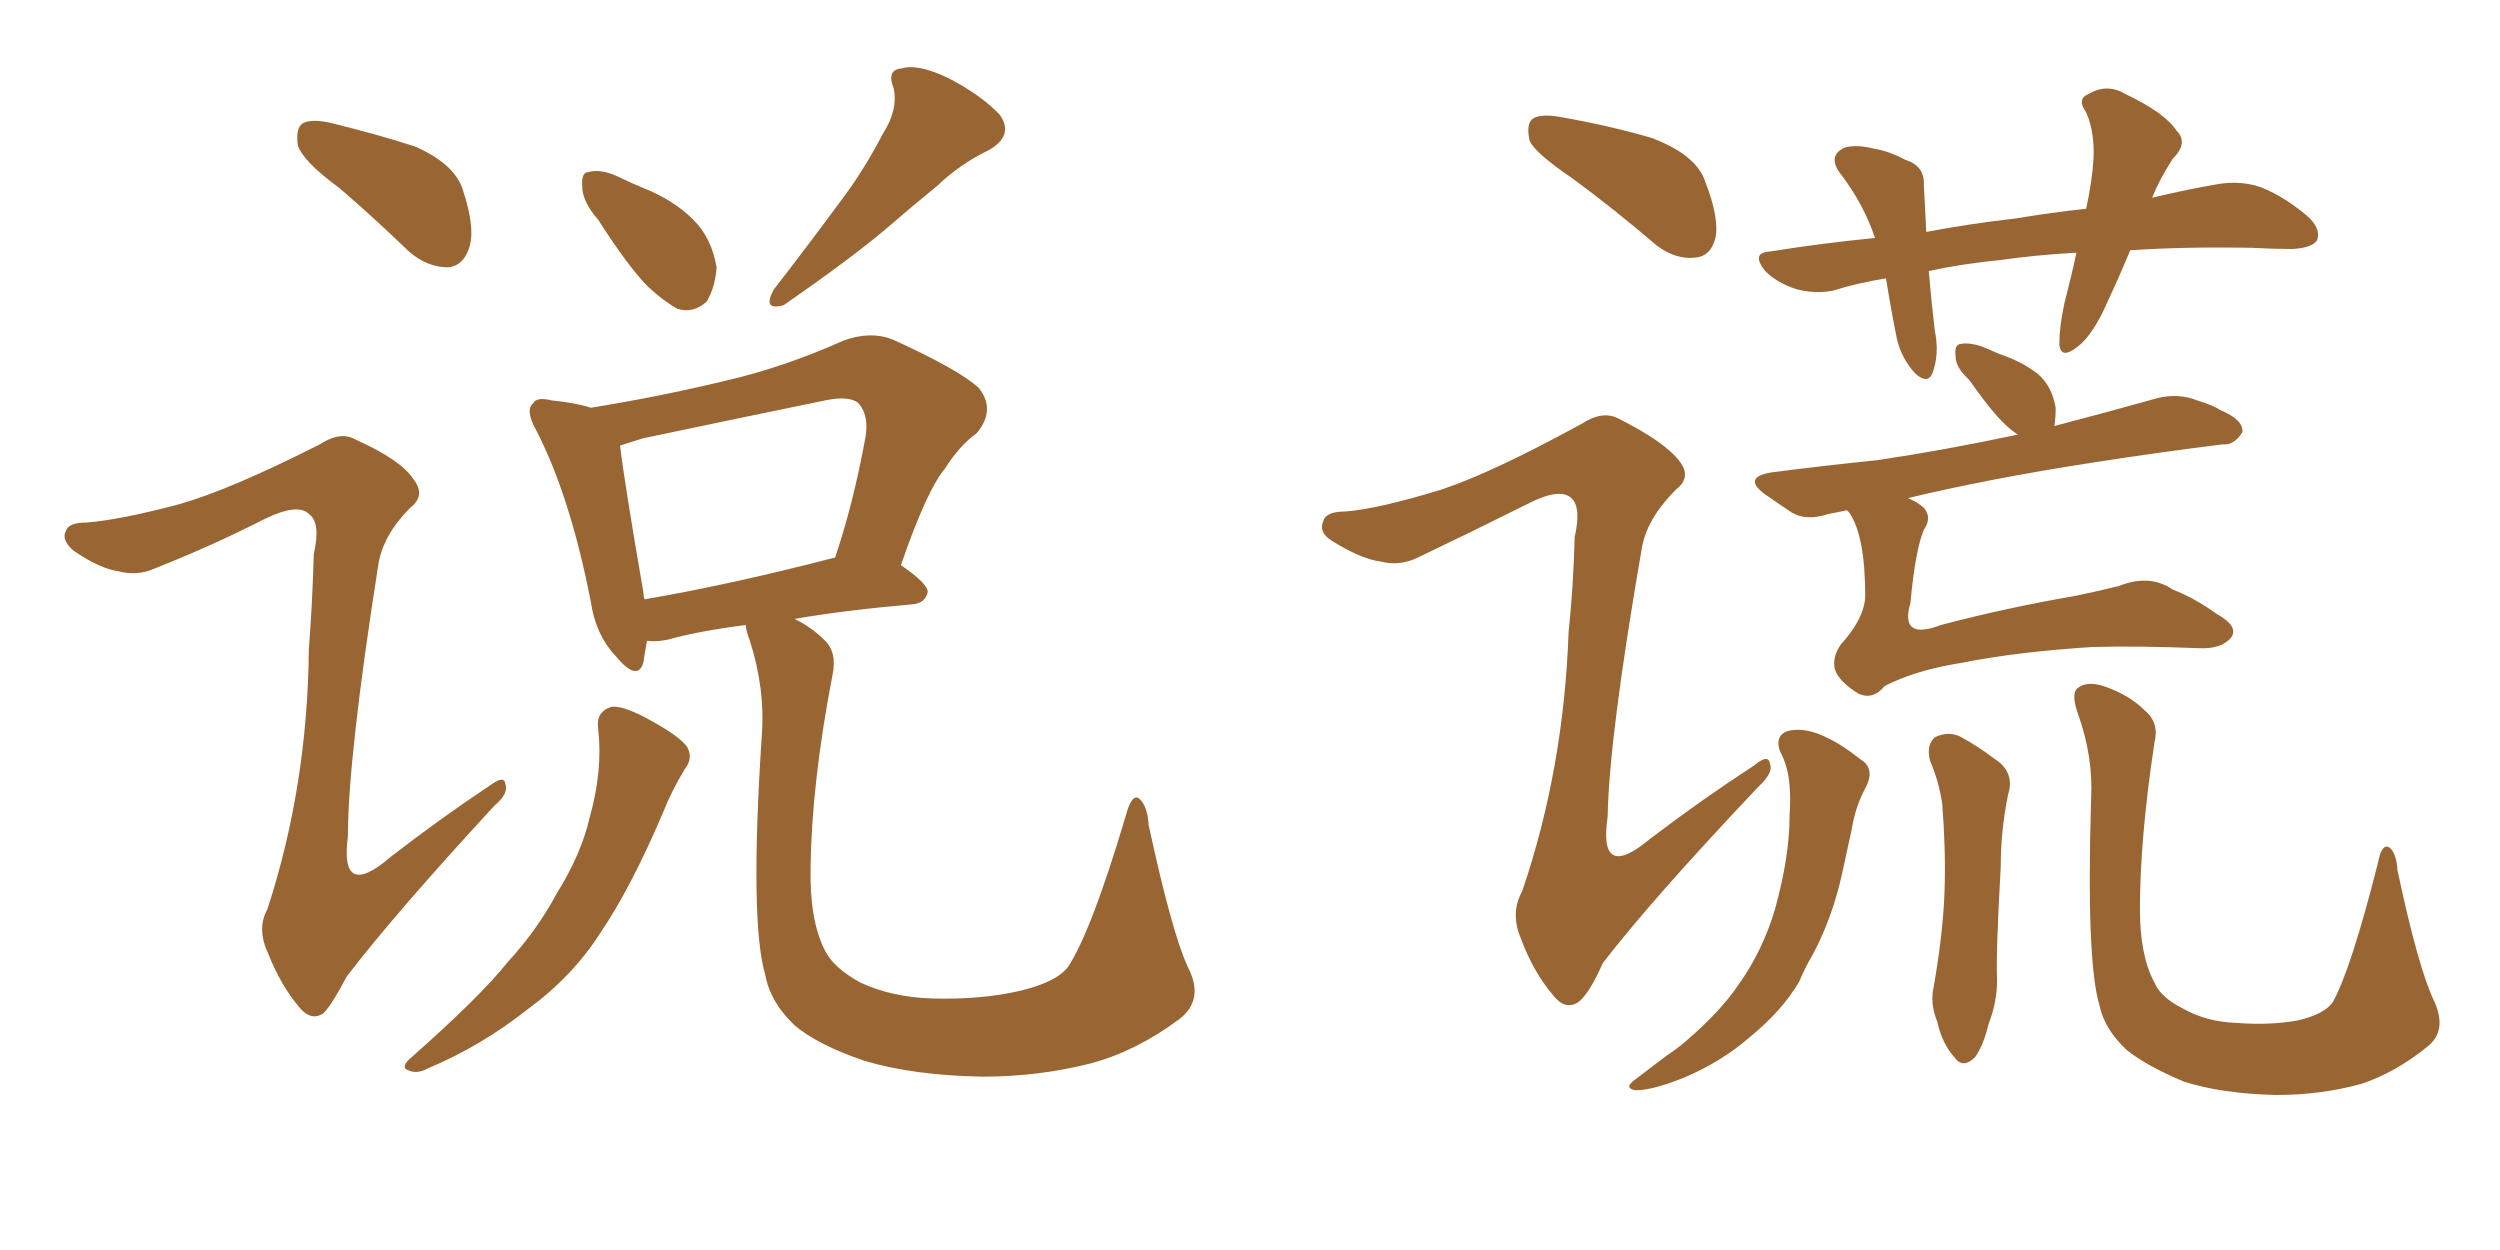 <svg xmlns="http://www.w3.org/2000/svg" xmlns:xlink="http://www.w3.org/1999/xlink" width="300" height="150"><path fill="#996633" padding="10" d="M40.72 22.56L40.72 22.56Q36.33 19.34 35.74 17.43L35.74 17.43Q35.45 15.38 36.33 14.79L36.33 14.79Q37.50 14.21 39.84 14.79L39.84 14.79Q45.26 16.11 49.80 17.58L49.80 17.58Q54.49 19.63 55.52 22.71L55.52 22.71Q57.13 27.54 56.25 29.88L56.25 29.88Q55.52 31.93 53.76 32.08L53.76 32.08Q51.27 32.08 49.07 30.18L49.07 30.18Q44.82 26.07 40.72 22.56ZM21.53 60.50L21.53 60.50Q27.69 58.74 38.38 53.32L38.38 53.32Q40.87 51.71 42.63 52.73L42.63 52.73Q48.19 55.22 49.66 57.57L49.66 57.57Q51.12 59.47 49.22 60.94L49.22 60.94Q46.00 64.16 45.41 67.68L45.41 67.68Q41.75 90.97 41.75 100.34L41.75 100.34Q40.72 108.11 46.88 102.83L46.88 102.83Q52.73 98.29 58.89 94.19L58.89 94.19Q60.50 93.02 60.64 94.04L60.64 94.04Q61.08 95.21 59.33 96.68L59.33 96.68Q47.31 109.72 41.60 117.19L41.60 117.19Q39.84 120.56 38.82 121.58L38.82 121.58Q37.35 122.61 35.89 120.85L35.89 120.85Q33.69 118.21 32.23 114.55L32.23 114.55Q30.76 111.47 32.08 109.13L32.08 109.13Q36.91 94.34 37.06 77.93L37.06 77.93Q37.50 72.22 37.65 66.50L37.65 66.50Q38.53 62.70 37.06 61.67L37.06 61.67Q35.74 60.35 31.79 62.26L31.79 62.26Q25.49 65.48 18.46 68.26L18.46 68.26Q16.41 69.14 14.21 68.55L14.21 68.55Q12.01 68.26 8.79 66.06L8.79 66.06Q7.32 64.75 7.91 63.72L7.91 63.72Q8.20 62.70 10.40 62.70L10.40 62.70Q14.36 62.40 21.53 60.50ZM71.78 26.37L71.78 26.37Q69.87 24.17 69.87 22.41L69.87 22.41Q69.73 20.65 70.61 20.65L70.61 20.65Q72.07 20.21 74.27 21.24L74.27 21.24Q75.73 21.97 77.20 22.56L77.20 22.56Q80.86 24.02 83.20 26.37L83.20 26.37Q85.40 28.56 85.99 32.08L85.99 32.08Q85.84 34.42 84.81 36.18L84.81 36.18Q83.20 37.65 81.30 37.06L81.30 37.06Q79.69 36.18 77.78 34.42L77.78 34.42Q75.44 32.08 71.78 26.37ZM105.91 16.11L105.91 16.11Q107.81 13.18 107.23 10.55L107.23 10.55Q106.35 8.35 108.25 8.20L108.25 8.20Q110.16 7.62 113.82 9.38L113.82 9.38Q117.77 11.43 119.97 13.77L119.97 13.77Q121.73 16.26 118.65 18.02L118.65 18.02Q115.28 19.63 112.50 22.27L112.50 22.27Q109.28 24.90 106.05 27.69L106.05 27.69Q101.66 31.35 94.04 36.62L94.04 36.62Q91.41 37.35 92.87 34.72L92.87 34.72Q96.97 29.44 100.63 24.46L100.63 24.46Q103.56 20.65 105.91 16.11ZM71.78 87.45L71.78 87.45Q71.48 85.40 73.39 84.81L73.39 84.81Q74.71 84.67 77.49 86.13L77.49 86.13Q81.59 88.33 82.47 89.65L82.47 89.65Q83.20 90.97 82.18 92.29L82.18 92.29Q80.57 94.92 79.54 97.56L79.54 97.56Q75.73 106.49 72.07 111.91L72.07 111.91Q68.70 117.19 63.28 121.14L63.28 121.14Q57.71 125.54 51.42 128.17L51.42 128.17Q50.10 128.91 49.07 128.47L49.07 128.47Q48.05 128.17 49.07 127.15L49.07 127.15Q57.71 119.53 60.94 115.43L60.94 115.43Q64.45 111.62 66.80 107.23L66.80 107.23Q69.73 102.54 70.75 98.14L70.75 98.14Q72.36 92.43 71.78 87.45ZM142.53 116.02L142.53 116.02Q144.58 119.97 141.50 122.31L141.50 122.31Q136.38 126.12 130.96 127.59L130.96 127.59Q124.66 129.20 117.92 129.20L117.92 129.20Q109.57 129.05 103.71 127.29L103.71 127.29Q98.14 125.39 95.36 123.05L95.36 123.05Q92.43 120.26 91.85 117.04L91.85 117.04Q89.94 110.74 91.41 88.33L91.41 88.33Q91.85 82.62 89.94 76.76L89.94 76.76Q89.50 75.59 89.50 75L89.50 75Q83.79 75.73 80.13 76.76L80.13 76.76Q78.66 77.05 77.64 76.90L77.64 76.90Q77.34 78.52 77.20 79.54L77.20 79.54Q76.46 81.88 73.83 78.66L73.83 78.66Q71.48 76.17 70.90 72.22L70.90 72.22Q68.41 59.47 64.31 51.56L64.31 51.56Q62.99 49.22 64.01 48.34L64.01 48.34Q64.45 47.61 66.21 48.05L66.21 48.05Q69.14 48.34 70.90 48.93L70.90 48.93Q79.10 47.61 87.01 45.70L87.01 45.70Q94.04 44.09 101.22 40.87L101.22 40.87Q104.44 39.70 107.08 40.72L107.08 40.72Q115.14 44.38 117.48 46.58L117.48 46.58Q119.53 49.22 117.19 52.00L117.19 52.00Q115.14 53.47 113.38 56.25L113.38 56.25Q111.18 58.89 108.11 67.82L108.11 67.82Q111.33 70.02 111.33 71.04L111.33 71.04Q111.04 72.36 109.57 72.51L109.57 72.51Q101.22 73.24 95.36 74.27L95.36 74.27Q97.41 75.29 98.88 76.76L98.88 76.76Q100.49 78.22 99.90 81.01L99.90 81.01Q97.41 93.90 97.27 104.00L97.27 104.00Q97.12 110.45 99.02 114.11L99.02 114.11Q100.05 116.16 103.27 117.92L103.27 117.92Q107.08 119.68 111.91 119.82L111.91 119.82Q117.63 119.97 122.17 118.95L122.17 118.95Q126.71 117.92 128.17 116.02L128.17 116.02Q130.96 111.77 135.06 98.00L135.06 98.00Q135.79 95.21 136.67 95.80L136.67 95.80Q137.70 96.68 137.84 99.02L137.84 99.02Q140.63 111.91 142.53 116.02ZM100.05 66.94L100.05 66.94L100.05 66.94Q100.05 66.94 100.20 66.94L100.20 66.94Q102.39 60.50 103.86 52.44L103.86 52.44Q104.30 49.80 102.98 48.34L102.98 48.34Q101.81 47.46 99.02 48.05L99.02 48.05Q88.33 50.24 77.20 52.59L77.20 52.59Q75.73 53.03 74.41 53.47L74.41 53.47Q74.85 57.42 77.20 71.04L77.20 71.04Q77.20 71.48 77.34 71.92L77.34 71.92Q87.60 70.17 100.05 66.94ZM188.67 21.39L188.67 21.39Q184.13 18.31 183.54 16.85L183.54 16.85Q183.11 14.79 183.98 14.21L183.98 14.21Q185.01 13.62 187.35 14.06L187.35 14.06Q193.21 15.09 198.19 16.55L198.19 16.55Q203.61 18.60 204.64 21.83L204.64 21.83Q206.40 26.37 205.81 28.71L205.81 28.71Q205.22 30.76 203.47 30.91L203.47 30.91Q201.12 31.20 198.78 29.44L198.78 29.44Q193.65 25.05 188.67 21.39ZM255.62 30.03L255.62 30.03Q254.30 33.25 252.98 36.04L252.98 36.04Q251.22 40.14 249.32 41.60L249.32 41.60Q247.27 43.21 247.12 41.31L247.12 41.31Q247.12 39.26 247.71 36.47L247.71 36.47Q248.58 33.11 249.17 30.32L249.17 30.32Q244.04 30.62 240.09 31.20L240.09 31.20Q235.55 31.64 231.45 32.52L231.45 32.52Q231.74 36.04 232.18 39.70L232.18 39.70Q232.76 42.48 231.88 44.82L231.88 44.82Q231.30 46.14 229.83 44.82L229.83 44.82Q228.22 43.07 227.64 40.72L227.64 40.72Q226.90 37.06 226.32 33.40L226.32 33.40Q222.80 33.98 220.02 34.86L220.02 34.86Q217.97 35.30 215.63 34.72L215.63 34.72Q213.28 33.98 211.82 32.52L211.82 32.52Q210.06 30.32 212.40 30.18L212.40 30.18Q218.85 29.15 225 28.56L225 28.56Q223.68 24.61 221.04 21.09L221.04 21.09Q219.14 18.75 221.34 17.72L221.34 17.72Q222.80 17.29 225 17.87L225 17.87Q226.76 18.16 228.66 19.19L228.66 19.19Q231.01 19.92 230.86 22.27L230.86 22.27Q231.01 24.76 231.15 27.83L231.15 27.83Q236.57 26.81 241.85 26.22L241.85 26.22Q246.24 25.49 250.34 25.05L250.34 25.05Q251.07 21.68 251.22 19.04L251.22 19.04Q251.37 15.82 250.34 13.48L250.34 13.48Q249.17 11.87 250.63 11.28L250.63 11.28Q252.83 9.96 255.03 11.28L255.03 11.28Q259.72 13.48 261.18 15.67L261.18 15.67Q262.65 17.14 260.74 19.04L260.74 19.04Q259.13 21.53 258.25 23.73L258.25 23.73Q262.50 22.71 266.02 22.12L266.02 22.12Q268.36 21.68 270.70 22.27L270.70 22.27Q273.49 23.14 276.71 25.78L276.71 25.78Q278.61 27.39 278.03 28.86L278.03 28.86Q277.44 29.74 275.10 29.88L275.10 29.88Q272.90 29.88 270.26 29.74L270.26 29.74Q262.21 29.59 255.62 30.03ZM221.63 61.23L221.63 61.23Q220.31 61.52 219.43 61.67L219.43 61.67Q216.80 62.55 215.04 61.52L215.04 61.52Q213.28 60.35 211.82 59.33L211.82 59.33Q209.03 57.28 212.55 56.69L212.55 56.69Q219.43 55.81 225.29 55.22L225.29 55.22Q233.20 54.05 242.14 52.15L242.14 52.15Q241.26 51.56 240.67 50.98L240.67 50.98Q239.06 49.51 236.28 45.56L236.28 45.56Q234.67 44.09 234.67 42.77L234.67 42.77Q234.52 41.46 235.11 41.31L235.11 41.31Q236.13 41.02 237.89 41.60L237.89 41.60Q238.92 42.04 239.94 42.48L239.94 42.48Q242.58 43.36 244.48 44.82L244.48 44.82Q246.24 46.29 246.68 48.93L246.68 48.93Q246.68 50.10 246.53 51.12L246.53 51.12Q252.69 49.51 258.98 47.75L258.98 47.75Q261.47 47.17 263.67 48.05L263.67 48.05Q265.58 48.63 266.46 49.22L266.46 49.22Q269.24 50.39 269.09 51.86L269.09 51.86Q268.07 53.47 266.75 53.32L266.75 53.32Q259.57 54.20 251.07 55.52L251.07 55.52Q238.77 57.42 228.96 59.77L228.96 59.77Q230.27 60.35 230.86 60.94L230.86 60.94Q231.88 62.11 230.86 63.57L230.86 63.57Q229.83 66.06 229.25 72.36L229.25 72.36Q227.93 76.90 232.91 75L232.91 75Q240.67 72.95 249.17 71.48L249.17 71.48Q251.95 70.90 254.30 70.31L254.30 70.31Q257.96 68.85 260.74 70.75L260.74 70.75Q263.38 71.78 266.02 73.68L266.02 73.68Q268.65 75.15 267.77 76.46L267.77 76.46Q266.60 77.93 263.82 77.78L263.82 77.78Q256.49 77.49 251.07 77.64L251.07 77.64Q241.99 78.22 235.40 79.54L235.40 79.54Q229.83 80.42 226.17 82.32L226.17 82.32Q224.71 84.08 222.95 83.20L222.95 83.20Q220.61 81.74 220.17 80.27L220.17 80.27Q219.87 78.81 220.90 77.34L220.90 77.34Q223.68 74.27 223.83 71.63L223.83 71.63Q223.83 64.31 221.92 61.52L221.92 61.52Q221.63 61.23 221.63 61.23ZM213.57 90.09L213.57 90.09Q212.99 88.33 214.45 87.74L214.45 87.74Q216.65 87.16 219.43 88.62L219.43 88.62Q221.04 89.36 223.24 91.11L223.24 91.11Q225 92.14 223.97 94.34L223.97 94.34Q222.66 96.68 222.22 99.46L222.22 99.46Q221.63 102.10 221.04 104.88L221.04 104.88Q219.87 110.16 217.53 114.55L217.53 114.55Q216.50 116.31 215.92 117.77L215.92 117.77Q213.87 121.29 209.91 124.51L209.91 124.51Q206.54 127.44 202.00 129.35L202.00 129.35Q197.90 130.96 196.14 130.81L196.14 130.81Q194.82 130.52 196.29 129.49L196.29 129.49Q198.05 128.17 199.95 126.71L199.95 126.71Q201.27 125.83 202.29 124.95L202.29 124.95Q206.40 121.44 208.59 118.21L208.59 118.21Q211.52 114.11 212.99 109.13L212.99 109.13Q214.75 102.83 214.75 97.85L214.75 97.85Q214.89 95.80 214.75 94.34L214.75 94.34Q214.60 91.99 213.57 90.09ZM231.59 91.26L231.59 91.26Q231.15 89.36 232.18 88.48L232.18 88.48Q233.64 87.74 235.11 88.33L235.11 88.33Q237.30 89.50 239.21 90.97L239.21 90.97Q241.85 92.58 240.97 95.36L240.97 95.36Q240.09 99.61 240.09 104.00L240.09 104.00Q239.50 114.40 239.65 117.63L239.65 117.63Q239.65 120.26 238.62 122.90L238.62 122.90Q238.04 125.39 237.01 126.86L237.01 126.86Q235.55 128.32 234.52 126.86L234.52 126.86Q233.06 125.24 232.47 122.61L232.47 122.61Q231.59 120.41 232.03 118.51L232.03 118.51Q233.20 111.77 233.35 106.79L233.35 106.79Q233.50 101.81 233.06 96.39L233.06 96.39Q232.62 93.60 231.59 91.26ZM292.09 120.12L292.09 120.12Q293.70 123.63 291.36 125.54L291.36 125.54Q287.40 128.76 283.30 130.08L283.30 130.08Q278.47 131.40 273.19 131.40L273.19 131.40Q266.60 131.25 262.06 129.79L262.06 129.79Q257.52 127.88 255.18 125.98L255.18 125.98Q252.54 123.49 251.95 120.70L251.95 120.70Q250.34 115.43 250.93 95.95L250.93 95.95Q251.22 90.82 249.32 85.55L249.32 85.55Q248.44 83.06 249.46 82.47L249.46 82.47Q250.49 81.74 252.39 82.32L252.39 82.32Q255.47 83.35 257.37 85.25L257.37 85.25Q259.13 86.72 258.54 89.06L258.54 89.06Q256.79 100.63 256.79 109.13L256.79 109.13Q256.79 114.70 258.54 117.92L258.54 117.92Q259.28 119.68 261.91 121.00L261.91 121.00Q264.70 122.61 268.36 122.75L268.36 122.75Q272.46 123.05 275.68 122.46L275.68 122.46Q278.91 121.73 279.93 120.26L279.93 120.26Q282.13 116.31 285.35 103.56L285.35 103.56Q285.79 101.22 286.67 101.66L286.67 101.66Q287.55 102.25 287.70 104.44L287.70 104.44Q290.19 116.16 292.09 120.12ZM173.00 58.74L173.00 58.74L173.00 58.74Q179.15 56.69 189.84 50.83L189.84 50.83Q192.33 49.22 194.24 50.24L194.24 50.24Q199.80 53.03 201.56 55.37L201.56 55.37Q203.03 57.28 201.12 58.74L201.12 58.74Q197.61 62.26 197.02 65.77L197.02 65.77Q193.07 88.62 192.92 98.00L192.92 98.00Q191.75 105.91 198.05 100.63L198.05 100.63Q204.20 95.95 210.50 91.85L210.50 91.85Q212.26 90.38 212.40 91.70L212.40 91.70Q212.84 92.72 210.94 94.48L210.94 94.48Q198.19 107.96 192.33 115.58L192.33 115.58Q190.72 119.24 189.40 120.26L189.40 120.26Q187.79 121.29 186.33 119.38L186.33 119.38Q183.98 116.60 182.52 112.65L182.52 112.65Q181.20 109.57 182.67 106.93L182.67 106.93Q187.65 92.29 188.23 75.88L188.23 75.88Q188.82 70.17 188.96 64.45L188.96 64.45Q189.84 60.64 188.38 59.62L188.38 59.62Q186.91 58.59 183.25 60.50L183.25 60.50Q176.81 63.72 170.07 66.94L170.07 66.94Q167.87 67.97 165.67 67.38L165.67 67.38Q163.33 67.09 159.81 64.89L159.81 64.89Q158.20 63.87 158.79 62.55L158.79 62.55Q159.08 61.38 161.43 61.38L161.43 61.38Q165.38 61.08 173.00 58.74Z"/></svg>
